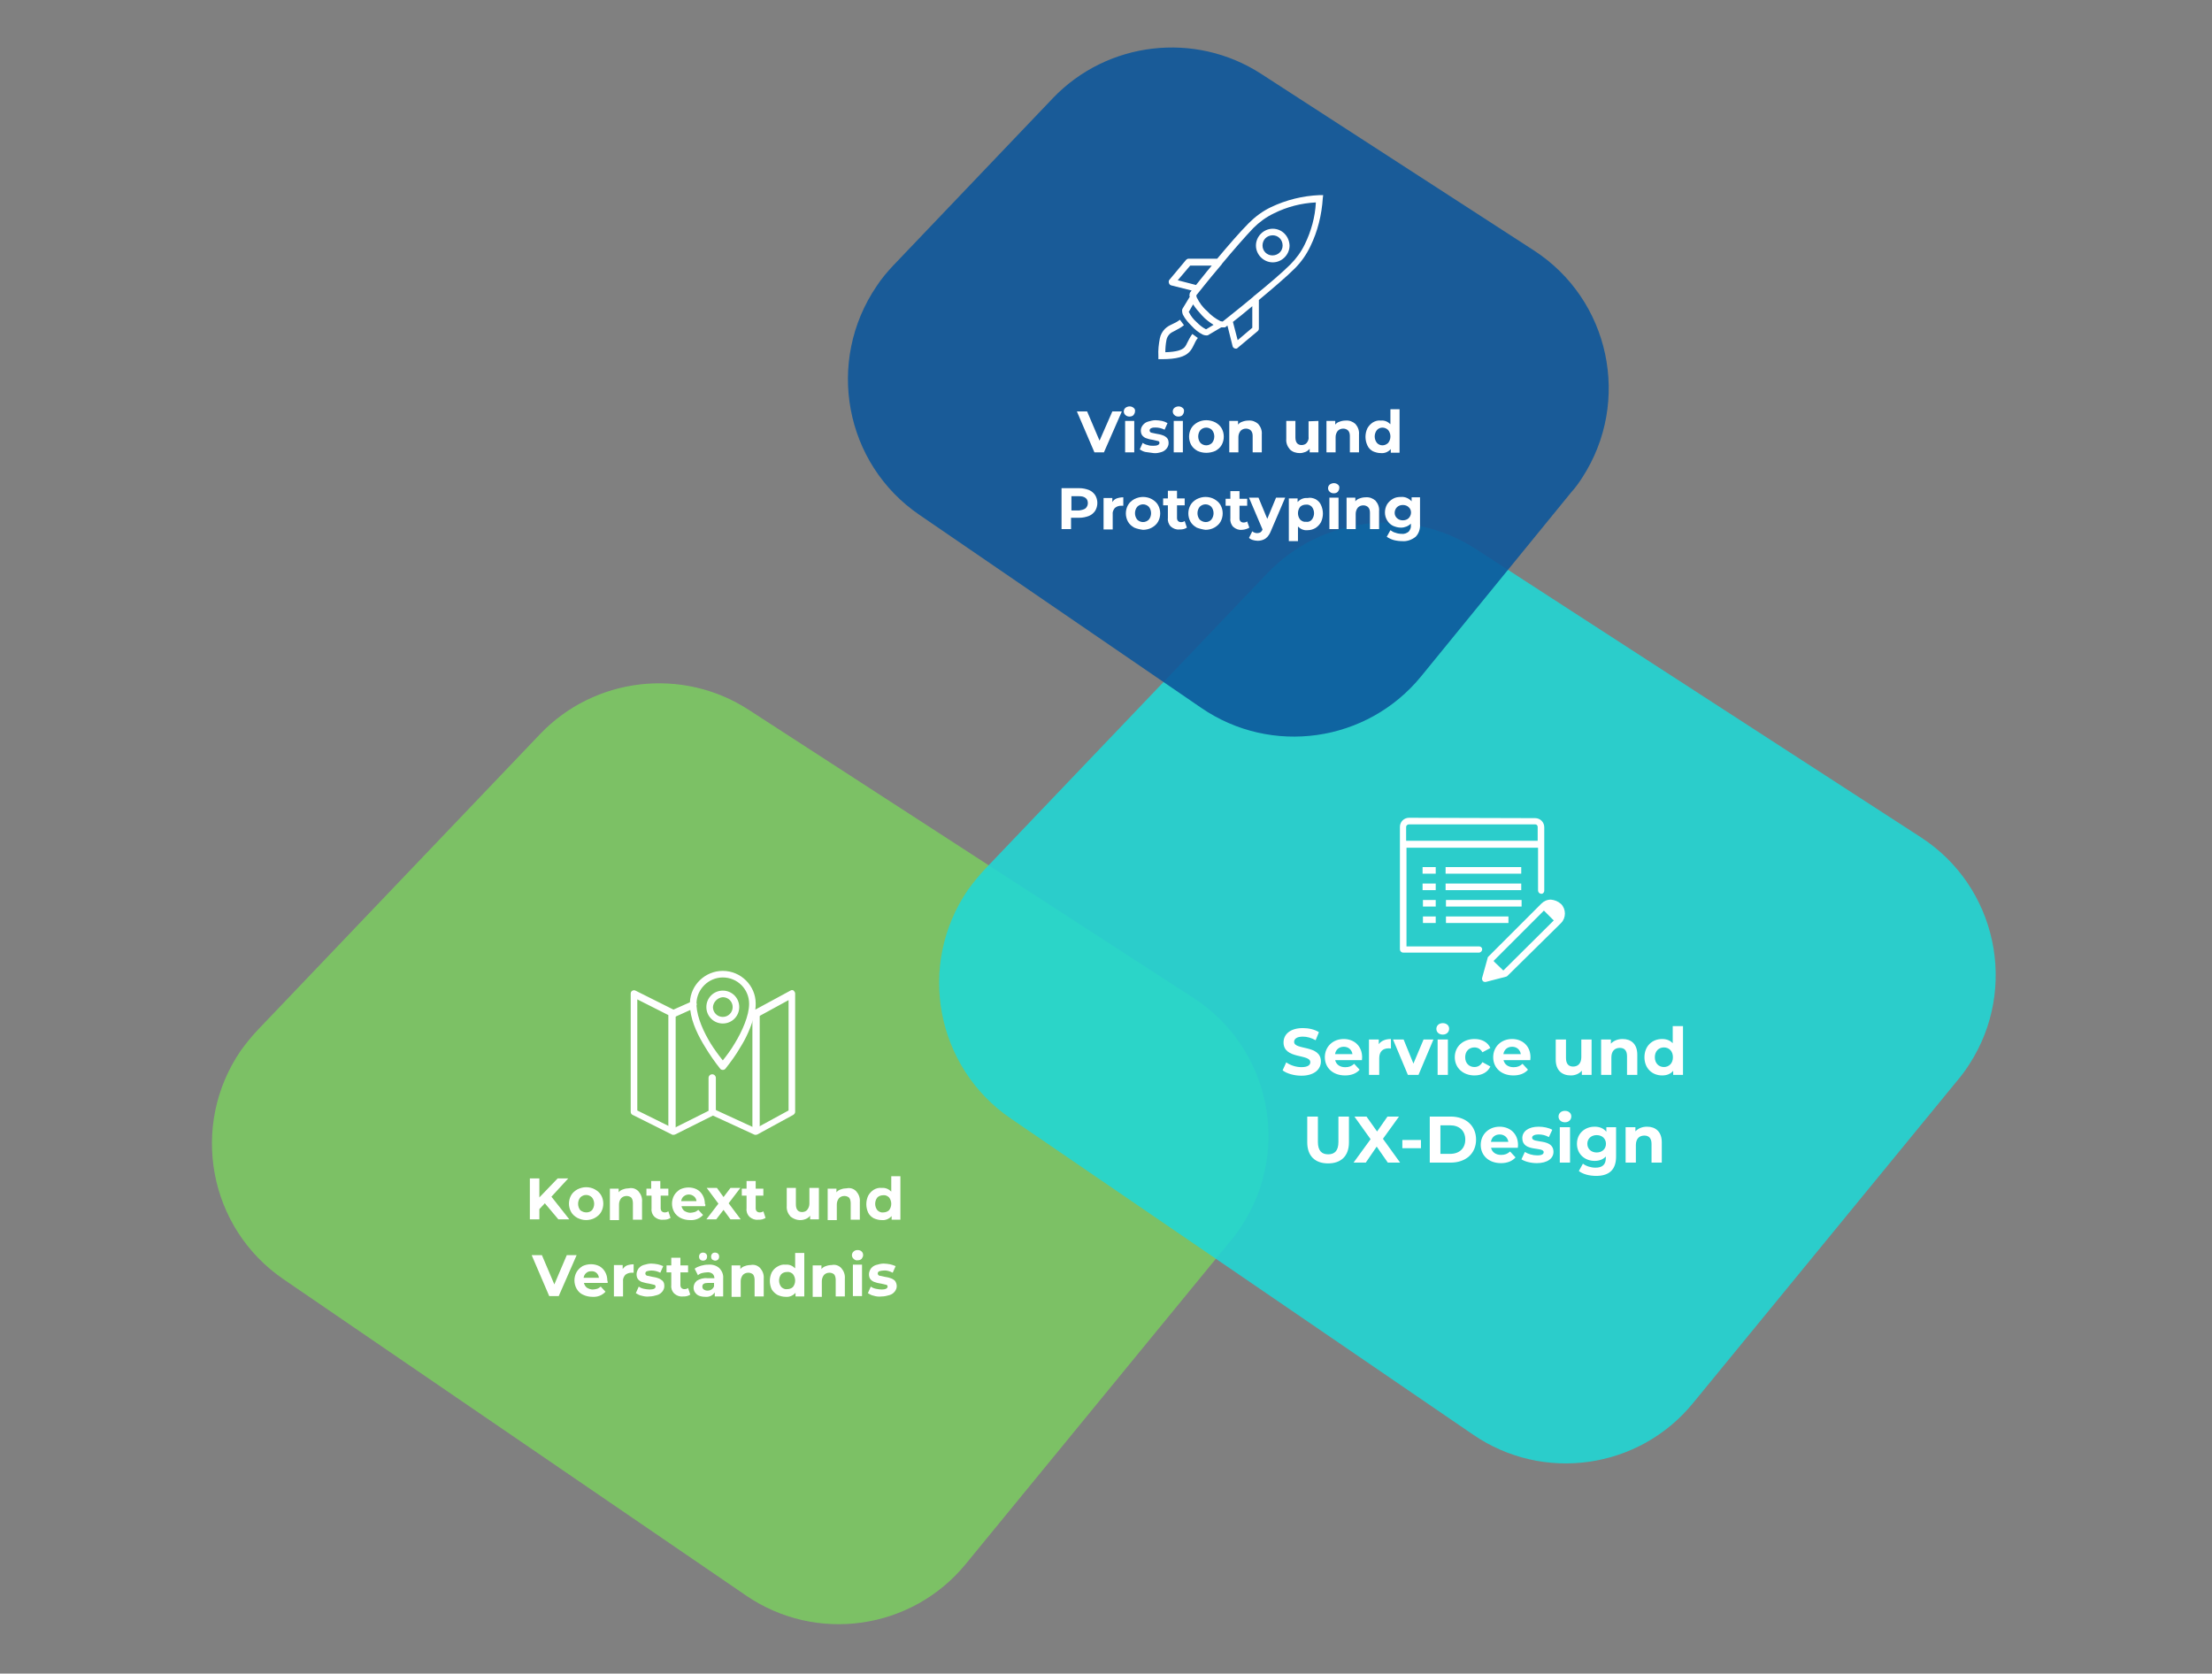 <?xml version="1.0" encoding="UTF-8"?>
<svg xmlns="http://www.w3.org/2000/svg" xmlns:xlink="http://www.w3.org/1999/xlink" width="908px" height="687px" viewBox="0 0 908 687" version="1.1">
  <rect x="0" y="0" width="908" height="687" fill="#808080" stroke="none"/>
  <title>U_Start_Content_Expertise_Header_inPfad_2023</title>
  <g id="U_Start_Content_Expertise_Header_inPfad_2023" stroke="none" stroke-width="1" fill="none" fill-rule="evenodd">
    <g id="Group-2" transform="translate(87, 19.5)">
      <g id="Path-3-Copy-2" transform="translate(0, 261)" fill="#7CCA62" opacity="0.88">
        <path d="M18.751,142.344 L134.701,20.844 C157.051,-2.556 193.051,-6.756 220.201,10.794 L402.901,129.144 C434.251,149.394 443.101,191.244 422.851,222.444 C421.501,224.544 420.001,226.644 418.351,228.594 L309.451,361.494 C287.251,388.644 247.951,394.194 219.151,374.394 L29.401,244.644 C-1.349,223.644 -9.299,181.644 11.851,150.744 C13.951,147.894 16.201,145.044 18.751,142.344 Z" id="Path"></path>
      </g>
      <g id="Kontext-und-Verständ" transform="translate(130.501, 463.344)" fill="#FFFFFF" fill-rule="nonzero">
        <g id="Group">
          <polygon id="Path" points="6.15 11.1 3.9 13.5 3.9 17.7 0 17.7 0 0.9 3.9 0.9 3.9 8.7 11.4 0.9 15.75 0.9 8.85 8.4 16.2 17.7 11.7 17.7"></polygon>
          <path d="M19.5,17.1 C18.45,16.5 17.55,15.75 16.95,14.7 C15.75,12.6 15.75,9.9 16.95,7.8 C17.55,6.75 18.45,6 19.5,5.4 C20.7,4.8 21.9,4.5 23.1,4.5 C24.3,4.5 25.65,4.8 26.7,5.4 C27.75,6 28.65,6.75 29.25,7.8 C30.45,9.9 30.45,12.6 29.25,14.7 C28.65,15.75 27.75,16.5 26.7,17.1 C25.65,17.7 24.3,18 23.1,18 C21.9,18 20.7,17.7 19.5,17.1 Z M25.5,13.95 C26.7,12.45 26.7,10.2 25.5,8.7 C24.15,7.35 22.05,7.35 20.7,8.7 C19.5,10.2 19.5,12.45 20.7,13.95 C22.2,15.15 24.3,15.15 25.5,13.95 Z" id="Shape"></path>
          <path d="M44.55,6.15 C45.6,7.35 46.2,8.85 46.05,10.5 L46.05,17.85 L42.3,17.85 L42.3,11.1 C42.3,10.35 42.15,9.45 41.7,8.85 C41.25,8.4 40.5,8.1 39.75,8.1 C38.85,8.1 38.1,8.4 37.5,9 C36.9,9.75 36.6,10.65 36.6,11.55 L36.6,18 L32.85,18 L32.85,5.1 L36.45,5.1 L36.45,6.6 C36.9,6 37.65,5.55 38.25,5.4 C39,5.1 39.9,4.95 40.65,4.95 C42.15,4.65 43.5,5.1 44.55,6.15 Z" id="Path"></path>
          <path d="M57.75,17.1 C57.3,17.4 56.85,17.55 56.4,17.7 C55.8,17.85 55.35,17.85 54.75,17.85 C53.4,18 52.2,17.55 51.15,16.65 C50.25,15.75 49.8,14.55 49.95,13.2 L49.95,7.95 L47.85,7.95 L47.85,5.1 L49.8,5.1 L49.8,1.95 L53.55,1.95 L53.55,5.1 L56.85,5.1 L56.85,7.95 L53.7,7.95 L53.7,13.2 C53.7,13.65 53.85,14.1 54.15,14.4 C54.45,14.7 54.9,14.85 55.35,14.85 C55.95,14.85 56.4,14.7 56.85,14.4 L57.75,17.1 Z" id="Path"></path>
          <path d="M72,12.3 L62.25,12.3 C62.4,13.05 62.85,13.8 63.45,14.25 C64.2,14.7 65.1,15 65.85,15 C66.45,15 67.05,14.85 67.65,14.7 C68.25,14.55 68.7,14.1 69.15,13.8 L71.1,15.9 C69.75,17.4 67.8,18.15 65.7,18 C64.35,18 63,17.7 61.8,17.1 C60.75,16.5 59.85,15.75 59.25,14.7 C58.65,13.65 58.35,12.45 58.35,11.25 C58.35,10.05 58.65,8.85 59.25,7.8 C59.85,6.75 60.75,6 61.65,5.4 C63.9,4.35 66.45,4.35 68.55,5.4 C69.6,6 70.35,6.75 70.95,7.8 C71.55,8.85 71.85,10.05 71.85,11.4 C72.15,11.4 72,11.7 72,12.3 Z M63.15,8.25 C62.55,8.7 62.25,9.45 62.1,10.2 L68.4,10.2 C68.25,8.55 66.75,7.5 65.25,7.5 C64.65,7.5 63.9,7.65 63.15,8.25 Z" id="Shape"></path>
          <polygon id="Path" points="82.35 17.7 79.5 13.8 76.5 17.7 72.45 17.7 77.4 11.25 72.6 4.8 76.8 4.8 79.5 8.55 82.35 4.8 86.4 4.8 81.6 11.1 86.55 17.7 82.35 17.7"></polygon>
          <path d="M96.75,17.1 C96.3,17.4 95.85,17.55 95.4,17.7 C94.8,17.85 94.35,17.85 93.75,17.85 C92.4,18 91.2,17.55 90.15,16.65 C89.25,15.75 88.8,14.55 88.95,13.2 L88.95,7.95 L87,7.95 L87,5.1 L88.95,5.1 L88.95,1.95 L92.7,1.95 L92.7,5.1 L95.85,5.1 L95.85,7.95 L92.7,7.95 L92.7,13.2 C92.7,13.65 92.85,14.1 93.15,14.4 C93.45,14.7 93.9,14.85 94.35,14.85 C94.95,14.85 95.4,14.7 95.85,14.4 L96.75,17.1 Z" id="Path"></path>
          <path d="M118.65,4.8 L118.65,17.7 L115.05,17.7 L115.05,16.2 C114.6,16.8 114,17.25 113.25,17.55 C111.15,18.45 108.75,18 106.95,16.5 C105.9,15.3 105.3,13.8 105.45,12.15 L105.45,4.8 L109.2,4.8 L109.2,11.55 C109.2,13.65 110.1,14.7 111.75,14.7 C112.5,14.7 113.4,14.4 113.85,13.8 C114.45,13.05 114.75,12.15 114.75,11.25 L114.75,4.8 L118.65,4.8 Z" id="Path"></path>
          <path d="M133.95,6.15 C135,7.35 135.6,8.85 135.45,10.5 L135.45,17.85 L131.7,17.85 L131.7,11.1 C131.7,10.35 131.55,9.45 131.1,8.85 C130.65,8.4 129.9,8.1 129.15,8.1 C128.25,8.1 127.5,8.4 126.9,9 C126.3,9.75 126,10.65 126,11.55 L126,18 L122.25,18 L122.25,5.1 L125.85,5.1 L125.85,6.6 C126.3,6 127.05,5.55 127.65,5.4 C128.4,5.1 129.3,4.95 130.05,4.95 C131.55,4.65 132.9,5.1 133.95,6.15 Z" id="Path"></path>
          <path d="M152.1,0 L152.1,17.85 L148.5,17.85 L148.5,16.35 C147.45,17.55 145.95,18.15 144.45,18 C143.25,18 142.2,17.7 141.15,17.25 C140.1,16.65 139.35,15.9 138.9,15 C137.85,12.75 137.85,10.2 138.9,7.95 C139.5,6.9 140.25,6.15 141.15,5.55 C142.2,4.95 143.25,4.65 144.45,4.8 C145.95,4.65 147.3,5.25 148.35,6.3 L148.35,0 L152.1,0 Z M147.45,13.95 C148.65,12.45 148.65,10.2 147.45,8.7 C146.85,8.1 145.95,7.65 145.05,7.8 C144.15,7.8 143.25,8.1 142.65,8.7 C141.45,10.2 141.45,12.45 142.65,13.95 C143.25,14.55 144.15,15 145.05,14.85 C145.95,14.85 146.85,14.55 147.45,13.95 L147.45,13.95 Z" id="Shape"></path>
        </g>
        <g id="Group" transform="translate(0.75, 30.3)">
          <polygon id="Path" points="18.45 2.1 11.1 18.9 7.2 18.9 0 2.1 4.2 2.1 9.3 14.1 14.4 2.1"></polygon>
          <path d="M31.2,13.5 L21.45,13.5 C21.6,14.25 22.05,15 22.65,15.45 C23.4,15.9 24.3,16.2 25.05,16.2 C25.65,16.2 26.25,16.05 26.85,15.9 C27.45,15.75 27.9,15.3 28.35,15 L30.3,17.1 C28.95,18.6 27,19.35 24.9,19.2 C23.55,19.2 22.2,18.9 21,18.3 C19.95,17.85 19.05,16.95 18.45,15.9 C17.85,14.85 17.55,13.65 17.55,12.45 C17.55,11.25 17.85,10.05 18.45,9 C19.05,7.95 19.95,7.2 20.85,6.6 C23.1,5.55 25.65,5.55 27.75,6.6 C28.8,7.2 29.55,7.95 30.15,9 C30.75,10.05 31.05,11.25 31.05,12.6 C31.2,12.6 31.2,12.9 31.2,13.5 Z M22.35,9.45 C21.75,9.9 21.45,10.65 21.3,11.4 L27.6,11.4 C27.45,9.75 26.1,8.55 24.45,8.7 C23.7,8.7 22.95,8.85 22.35,9.45 Z" id="Shape"></path>
          <path d="M39.15,6.3 C40.05,6 40.95,5.85 41.85,5.85 L41.85,9.3 L40.95,9.3 C40.05,9.3 39.15,9.6 38.4,10.2 C37.8,10.95 37.35,11.85 37.5,12.9 L37.5,19.05 L33.75,19.05 L33.75,6.15 L37.35,6.15 L37.35,7.8 C37.8,7.2 38.4,6.6 39.15,6.3 Z" id="Path"></path>
          <path d="M45.15,18.75 C44.25,18.6 43.5,18.15 42.75,17.7 L43.95,15 C44.55,15.45 45.3,15.75 46.05,15.9 C46.8,16.05 47.7,16.2 48.45,16.2 C50.1,16.2 50.85,15.75 50.85,15 C50.85,14.55 50.55,14.25 50.25,14.25 C49.65,14.1 48.9,13.95 48.3,13.8 C47.4,13.65 46.5,13.5 45.6,13.2 C44.85,13.05 44.25,12.6 43.8,12.15 C43.2,11.55 43.05,10.65 43.05,9.9 C43.05,9.15 43.35,8.4 43.8,7.65 C44.4,6.9 45,6.45 45.9,6.15 C46.95,5.85 48,5.55 49.05,5.55 C49.95,5.55 50.85,5.7 51.75,5.85 C52.5,6 53.25,6.3 54,6.6 L52.8,9.3 C51.6,8.7 50.4,8.4 49.05,8.4 C48.45,8.4 47.85,8.55 47.25,8.7 C46.95,8.85 46.65,9.15 46.65,9.6 C46.65,10.05 46.95,10.35 47.25,10.5 C47.85,10.65 48.6,10.8 49.35,10.95 C50.25,11.1 51.15,11.25 51.9,11.55 C52.5,11.7 53.1,12.15 53.7,12.6 C54.3,13.2 54.45,13.95 54.45,14.85 C54.45,15.6 54.15,16.35 53.7,16.95 C53.1,17.7 52.5,18.15 51.6,18.45 C50.55,18.75 49.5,19.05 48.3,19.05 C47.25,19.2 46.2,19.05 45.15,18.75 Z" id="Path"></path>
          <path d="M65.1,18.3 C64.65,18.6 64.2,18.75 63.75,18.9 C63.15,19.05 62.7,19.05 62.1,19.05 C60.75,19.2 59.55,18.75 58.5,17.85 C57.6,16.95 57.15,15.75 57.3,14.4 L57.3,9.15 L55.35,9.15 L55.35,6.3 L57.3,6.3 L57.3,3.15 L61.05,3.15 L61.05,6.3 L64.2,6.3 L64.2,9.15 L61.05,9.15 L61.05,14.4 C61.05,14.85 61.2,15.3 61.5,15.6 C61.8,15.9 62.25,16.05 62.7,16.05 C63.3,16.05 63.75,15.9 64.2,15.6 L65.1,18.3 Z" id="Path"></path>
          <path d="M76.95,7.35 C78.15,8.55 78.75,10.05 78.6,11.7 L78.6,19.05 L75.15,19.05 L75.15,17.4 C74.25,18.75 72.75,19.35 71.25,19.2 C70.35,19.2 69.45,19.05 68.7,18.75 C67.95,18.45 67.5,18 67.05,17.4 C66.6,16.8 66.45,16.05 66.45,15.45 C66.45,14.4 66.9,13.35 67.8,12.6 C69,11.85 70.5,11.4 72,11.55 L75,11.55 C75,10.8 74.7,10.2 74.25,9.75 C73.65,9.3 72.75,9 72,9.15 C71.25,9.15 70.65,9.3 69.9,9.45 C69.3,9.6 68.7,9.9 68.25,10.35 L66.9,7.65 C67.65,7.05 68.55,6.75 69.45,6.45 C70.5,6.15 71.4,6 72.45,6 C74.1,5.85 75.75,6.3 76.95,7.35 Z M69.15,3.9 C68.85,3.6 68.7,3.15 68.7,2.7 C68.7,2.25 68.85,1.8 69.15,1.5 C69.45,1.2 69.9,1.05 70.35,1.05 C71.25,1.05 72,1.65 72,2.55 C72,2.55 72,2.7 72,2.7 C72,3.15 71.85,3.6 71.55,3.9 C71.25,4.2 70.8,4.35 70.35,4.35 C69.9,4.35 69.45,4.2 69.15,3.9 L69.15,3.9 Z M73.8,16.2 C74.25,15.9 74.7,15.45 74.85,14.85 L74.85,13.5 L72.3,13.5 C70.8,13.5 70.05,13.95 70.05,15 C70.05,15.45 70.2,15.9 70.65,16.2 C71.1,16.5 71.55,16.65 72.15,16.65 C72.75,16.65 73.35,16.5 73.8,16.2 L73.8,16.2 Z M74.1,3.9 C73.8,3.6 73.65,3.15 73.65,2.7 C73.65,1.8 74.25,1.05 75.15,1.05 C75.15,1.05 75.3,1.05 75.3,1.05 C75.75,1.05 76.2,1.2 76.5,1.5 C76.8,1.8 76.95,2.25 76.95,2.7 C76.95,3.15 76.8,3.6 76.5,3.9 C76.2,4.2 75.75,4.35 75.3,4.35 C74.85,4.35 74.4,4.05 74.1,3.9 L74.1,3.9 Z" id="Shape"></path>
          <path d="M93.75,7.35 C94.8,8.55 95.4,10.05 95.25,11.7 L95.25,19.05 L91.5,19.05 L91.5,12.3 C91.5,11.55 91.35,10.65 90.9,10.05 C90.45,9.6 89.7,9.3 88.95,9.3 C88.05,9.3 87.3,9.6 86.7,10.2 C86.1,10.95 85.8,11.85 85.8,12.75 L85.8,19.2 L82.05,19.2 L82.05,6.3 L85.65,6.3 L85.65,7.8 C86.1,7.2 86.85,6.75 87.45,6.6 C88.2,6.3 89.1,6.15 89.85,6.15 C91.35,5.85 92.7,6.3 93.75,7.35 Z" id="Path"></path>
          <path d="M111.9,1.2 L111.9,19.05 L108.3,19.05 L108.3,17.55 C107.25,18.75 105.75,19.35 104.25,19.2 C103.05,19.2 102,18.9 100.95,18.45 C99.9,17.85 99.15,17.1 98.55,16.2 C97.5,13.95 97.5,11.4 98.55,9.15 C99.15,8.1 99.9,7.35 100.95,6.75 C102,6.15 103.05,5.85 104.25,6 C105.75,5.85 107.1,6.45 108.15,7.5 L108.15,1.2 L111.9,1.2 Z M107.25,15.15 C108.45,13.65 108.45,11.4 107.25,9.9 C106.65,9.3 105.75,8.85 104.85,9 C103.95,9 103.05,9.3 102.45,9.9 C101.25,11.4 101.25,13.65 102.45,15.15 C103.05,15.75 103.95,16.2 104.85,16.05 C105.75,16.05 106.65,15.75 107.25,15.15 Z" id="Shape"></path>
          <path d="M127.05,7.35 C128.1,8.55 128.7,10.05 128.55,11.7 L128.55,19.05 L124.8,19.05 L124.8,12.3 C124.8,11.55 124.65,10.65 124.2,10.05 C123.75,9.6 123,9.3 122.25,9.3 C121.35,9.3 120.6,9.6 120,10.2 C119.4,10.95 119.1,11.85 119.1,12.75 L119.1,19.2 L115.35,19.2 L115.35,6.3 L118.95,6.3 L118.95,7.8 C119.4,7.2 120.15,6.75 120.75,6.6 C121.5,6.3 122.4,6.15 123.15,6.15 C124.65,5.85 126,6.3 127.05,7.35 Z" id="Path"></path>
          <path d="M132.15,3.6 C131.25,2.85 131.25,1.5 132,0.75 C132,0.75 132.15,0.6 132.15,0.6 C132.6,0.15 133.2,0 133.8,0 C134.4,0 135,0.15 135.45,0.6 C135.9,1.05 136.05,1.5 136.05,2.1 C136.05,2.7 135.75,3.15 135.45,3.6 C135,4.05 134.4,4.2 133.8,4.2 C133.2,4.35 132.6,4.05 132.15,3.6 Z M131.85,6 L135.6,6 L135.6,18.9 L131.85,18.9 L131.85,6 Z" id="Shape"></path>
          <path d="M140.4,18.75 C139.5,18.6 138.75,18.15 138,17.7 L139.2,15 C139.8,15.45 140.55,15.75 141.3,15.9 C142.05,16.05 142.95,16.2 143.7,16.2 C145.2,16.2 146.1,15.75 146.1,15 C146.1,14.55 145.8,14.25 145.5,14.25 C144.9,14.1 144.15,13.95 143.55,13.8 C142.65,13.65 141.75,13.5 141,13.2 C140.25,13.05 139.65,12.6 139.2,12.15 C138.6,11.55 138.45,10.65 138.45,9.9 C138.45,9.15 138.75,8.4 139.2,7.65 C139.8,6.9 140.4,6.45 141.3,6.15 C142.35,5.85 143.4,5.55 144.45,5.55 C145.35,5.55 146.25,5.7 147.15,5.85 C147.9,6 148.65,6.3 149.4,6.6 L148.2,9.3 C147,8.7 145.8,8.25 144.45,8.4 C143.85,8.4 143.25,8.55 142.65,8.7 C142.35,8.85 142.05,9.15 142.05,9.6 C142.05,10.05 142.35,10.35 142.65,10.5 C143.25,10.65 144,10.8 144.75,10.95 C145.65,11.1 146.55,11.25 147.3,11.55 C147.9,11.7 148.65,12.15 149.1,12.6 C149.55,13.2 149.85,13.95 149.85,14.85 C149.85,15.6 149.55,16.35 149.1,16.95 C148.5,17.7 147.9,18.15 147,18.45 C145.95,18.75 144.9,19.05 143.7,19.05 C142.5,19.2 141.3,19.05 140.4,18.75 Z" id="Path"></path>
        </g>
      </g>
      <g id="Group" transform="translate(171.901, 379.044)">
        <path d="M37.8,0 C30.6,0 24.6,5.7 24.3,12.9 L17.55,15.9 L1.95,8.1 C1.65,7.95 1.5,7.95 1.2,7.95 C0.45,8.1 0,8.55 0,9.3 L0,57.9 C0,58.35 0.3,58.95 0.75,59.1 L16.95,67.2 C17.25,67.35 17.7,67.35 18.15,67.2 L33.75,59.4 L50.7,67.2 C51,67.35 51.45,67.35 51.9,67.2 L66.75,59.1 C67.2,58.8 67.5,58.35 67.5,57.9 L67.5,9.3 C67.5,8.85 67.2,8.4 66.9,8.1 C66.45,7.8 66,7.8 65.55,8.1 L51.15,15.9 C51.3,15 51.3,14.1 51.3,13.35 C51.3,6.15 45.3,0 37.8,0 C37.8,0 37.8,0 37.8,0 Z M37.8,2.7 C43.8,2.7 48.6,7.5 48.6,13.5 C48.6,13.5 48.6,13.5 48.6,13.5 C48.6,18.45 45.75,24.75 42.75,29.7 C41.25,32.25 39.6,34.5 37.8,36.75 C36,34.5 34.35,32.25 32.85,29.85 C30,25.2 27.3,19.35 27,14.25 C27.15,13.95 27.15,13.5 27,13.2 C27.15,7.5 31.95,2.7 37.8,2.7 Z M37.8,8.1 C34.05,8.1 31.05,11.1 31.05,14.85 C31.05,18.6 34.05,21.6 37.8,21.6 C41.55,21.6 44.55,18.6 44.55,14.85 C44.55,11.1 41.55,8.1 37.8,8.1 Z M37.8,10.8 C40.05,10.8 41.85,12.6 41.85,14.85 C41.85,17.1 40.05,18.9 37.8,18.9 C35.55,18.9 33.75,17.1 33.75,14.85 C33.9,12.75 35.7,10.95 37.8,10.8 L37.8,10.8 Z M2.7,11.7 L16.95,18.9 C17.25,19.05 17.7,19.05 18.15,18.9 L24.45,16.05 C25.05,21.45 27.9,27 30.6,31.35 C32.4,34.35 34.5,37.35 36.75,40.2 C37.05,40.5 37.35,40.65 37.8,40.65 C38.25,40.65 38.55,40.5 38.85,40.2 C41.1,37.35 43.2,34.5 45,31.35 C47.4,27.6 49.2,23.4 50.55,19.05 L51.15,19.2 C51.45,19.2 51.75,19.2 51.9,19.05 L64.8,12 L64.8,57.3 L51.3,64.65 L34.35,56.85 C34.05,56.7 33.6,56.7 33.15,56.85 L17.55,64.65 L2.7,57.3 L2.7,11.7 Z" id="Shape" fill="#FFFFFF" fill-rule="nonzero"></path>
        <line x1="16.95" y1="64.95" x2="16.95" y2="18.45" id="Path-4" stroke="#FFFFFF" stroke-width="3" stroke-linecap="round" stroke-linejoin="round"></line>
        <line x1="51.45" y1="64.95" x2="51.45" y2="18.45" id="Path-4-Copy" stroke="#FFFFFF" stroke-width="3" stroke-linecap="round" stroke-linejoin="round"></line>
        <line x1="33.45" y1="57.45" x2="33.45" y2="43.95" id="Path-4-Copy-2" stroke="#FFFFFF" stroke-width="3" stroke-linecap="round" stroke-linejoin="round"></line>
      </g>
      <g id="Group-11" transform="translate(298.5, 195)">
        <g id="Path-3-Copy" fill="#20D7D5" opacity="0.88">
          <path d="M18.751,142.344 L134.701,20.844 C157.051,-2.556 193.051,-6.756 220.201,10.794 L402.901,129.144 C434.251,149.394 443.101,191.244 422.851,222.444 C421.501,224.544 420.001,226.644 418.351,228.594 L309.451,361.494 C287.251,388.644 247.951,394.194 219.151,374.394 L29.401,244.644 C-1.349,223.644 -9.299,181.644 11.851,150.744 C13.951,147.894 16.201,145.044 18.751,142.344 Z" id="Path"></path>
        </g>
        <g id="Group-10-2" transform="translate(189.151, 121.194)" fill="#FFFFFF" fill-rule="nonzero">
          <g id="icons8-edit-property-50">
            <path d="M3.75,0 C1.65,0 0,1.65 0,3.75 L0,54 C0,54.75 0.6,55.35 1.35,55.35 L32.4,55.35 C33.15,55.35 33.75,54.75 33.75,54 C33.75,53.7 33.75,53.55 33.6,53.4 C33.3,52.95 32.85,52.8 32.4,52.8 L2.7,52.8 L2.7,12.3 L56.7,12.3 L56.7,29.85 C56.7,30.6 57.3,31.2 58.05,31.2 C58.35,31.2 58.5,31.2 58.65,31.05 C59.1,30.75 59.25,30.3 59.25,29.85 L59.25,10.95 C59.25,10.8 59.25,10.8 59.25,10.65 L59.25,3.9 C59.25,1.8 57.6,0.15 55.5,0.15 L3.75,0 Z M3.75,2.7 L55.5,2.7 C56.1,2.7 56.55,3.15 56.55,3.75 C56.55,3.75 56.55,3.75 56.55,3.75 L56.55,9.45 L2.55,9.45 L2.55,3.75 C2.55,3.15 3.15,2.7 3.75,2.7 C3.75,2.7 3.75,2.7 3.75,2.7 Z M9.3,20.25 L9.3,22.95 L14.7,22.95 L14.7,20.25 L9.3,20.25 Z M18.75,20.25 L18.75,22.95 L49.8,22.95 L49.8,20.25 L18.75,20.25 Z M9.3,27 L9.3,29.7 L14.7,29.7 L14.7,27 L9.3,27 Z M18.75,27 L18.75,29.7 L49.8,29.7 L49.8,27 L18.75,27 Z M61.95,33.6 C60.45,33.6 59.1,34.2 58.05,35.25 L57.15,36.15 L57.15,36.15 L36.3,57 C36.15,57.15 36,57.3 36,57.6 L33.75,65.7 C33.6,66.15 33.75,66.6 34.05,67.05 C34.35,67.35 34.95,67.5 35.4,67.35 L43.5,65.25 C43.65,65.25 43.95,65.1 44.1,64.95 L65.55,43.8 C65.7,43.65 65.85,43.5 66,43.35 L66,43.35 L66.15,43.2 C68.25,41.1 68.25,37.5 66.15,35.4 C64.8,34.2 63.45,33.75 61.95,33.6 L61.95,33.6 Z M9.45,33.75 L9.45,36.45 L14.7,36.45 L14.7,33.75 L9.45,33.75 Z M18.9,33.75 L18.9,36.45 L49.95,36.45 L49.95,33.75 L18.9,33.75 Z M59.1,38.1 L63.15,42.15 L42.45,62.7 L38.55,58.95 L38.55,58.65 L59.1,38.1 Z M9.45,40.5 L9.45,43.2 L14.7,43.2 L14.7,40.5 L9.45,40.5 Z M18.9,40.5 L18.9,43.2 L44.55,43.2 L44.55,40.5 L18.9,40.5 Z" id="Shape-2"></path>
          </g>
        </g>
      </g>
      <g id="Path-3" transform="translate(261.066, 0)" fill="#0B569B" opacity="0.88">
        <path d="M18.685,89.394 L84.085,20.844 C106.435,-2.556 142.435,-6.756 169.585,10.794 L281.485,83.244 C312.835,103.494 321.685,145.344 301.435,176.544 C300.085,178.644 298.585,180.744 296.935,182.544 L235.285,258.144 C213.085,285.294 173.785,290.844 144.985,271.044 L29.335,191.844 C-1.415,170.844 -9.215,128.844 11.785,97.944 C13.735,94.944 16.135,92.094 18.685,89.394 L18.685,89.394 Z" id="Path"></path>
      </g>
      <g id="Vision-und-Prototypi" transform="translate(348.751, 147.332)" fill="#FFFFFF" fill-rule="nonzero">
        <g id="Group" transform="translate(6.3, 0)">
          <polygon id="Path" points="18.45 2.062 11.1 18.863 7.2 18.863 0 2.062 4.2 2.062 9.3 14.062 14.55 2.062"></polygon>
          <path d="M19.95,3.562 C19.05,2.812 19.05,1.462 19.8,0.713 C19.8,0.713 19.8,0.713 19.95,0.562 C21,-0.188 22.35,-0.188 23.25,0.562 C23.7,0.863 24,1.462 23.85,2.062 C23.85,2.663 23.55,3.112 23.25,3.562 C22.8,4.013 22.2,4.162 21.6,4.162 C21,4.162 20.4,4.013 19.95,3.562 Z M19.8,5.963 L23.55,5.963 L23.55,18.863 L19.8,18.863 L19.8,5.963 Z" id="Shape"></path>
          <path d="M28.2,18.712 C27.3,18.562 26.55,18.113 25.8,17.663 L27,14.963 C27.6,15.412 28.35,15.713 29.1,15.863 C29.85,16.163 30.75,16.163 31.5,16.163 C33,16.163 33.9,15.713 33.9,14.963 C33.9,14.512 33.6,14.213 33.3,14.213 C32.7,14.062 31.95,13.912 31.35,13.762 C30.45,13.613 29.55,13.463 28.8,13.162 C28.05,13.012 27.45,12.562 27,12.113 C26.4,11.512 26.25,10.613 26.25,9.863 C26.25,9.113 26.55,8.363 27,7.763 C27.6,7.013 28.2,6.562 29.1,6.263 C30.15,5.963 31.2,5.662 32.25,5.662 C33.15,5.662 34.05,5.812 34.95,5.963 C35.7,6.112 36.45,6.412 37.2,6.862 L36,9.562 C34.8,8.963 33.6,8.662 32.25,8.662 C31.65,8.662 31.05,8.662 30.45,8.963 C30.15,9.113 29.85,9.412 29.85,9.863 C29.85,10.312 30.15,10.613 30.45,10.762 C31.05,10.912 31.8,11.062 32.55,11.213 C33.45,11.363 34.35,11.512 35.1,11.812 C35.7,11.963 36.45,12.412 36.9,12.863 C37.5,13.463 37.65,14.213 37.65,15.113 C37.65,15.863 37.35,16.613 36.9,17.212 C36.3,17.962 35.7,18.413 34.8,18.712 C33.75,19.012 32.7,19.312 31.5,19.163 C30.3,19.012 29.25,18.863 28.2,18.712 Z" id="Path"></path>
          <path d="M40.05,3.562 C39.15,2.812 39.15,1.462 39.9,0.713 C39.9,0.713 39.9,0.713 40.05,0.562 C41.1,-0.188 42.45,-0.188 43.35,0.562 C43.8,0.863 44.1,1.462 43.95,2.062 C43.95,2.663 43.65,3.112 43.35,3.562 C42.9,4.013 42.3,4.162 41.7,4.162 C41.1,4.162 40.5,4.013 40.05,3.562 Z M39.75,5.963 L43.5,5.963 L43.5,18.863 L39.75,18.863 L39.75,5.963 Z" id="Shape"></path>
          <path d="M49.5,18.262 C48.45,17.663 47.55,16.913 46.95,15.863 C45.75,13.762 45.75,11.062 46.95,8.963 C47.55,7.912 48.45,7.162 49.5,6.562 C51.75,5.362 54.45,5.362 56.85,6.562 C57.9,7.162 58.8,7.912 59.4,8.963 C60.6,11.062 60.6,13.762 59.4,15.863 C58.8,16.913 57.9,17.663 56.85,18.262 C54.45,19.312 51.75,19.312 49.5,18.262 Z M55.5,14.963 C56.7,13.463 56.7,11.213 55.5,9.713 C54.15,8.363 52.05,8.363 50.7,9.713 C49.5,11.213 49.5,13.463 50.7,14.963 C52.05,16.312 54.15,16.312 55.5,14.963 Z" id="Shape"></path>
          <path d="M74.4,7.162 C75.45,8.363 76.05,9.863 75.9,11.512 L75.9,18.863 L72.15,18.863 L72.15,12.113 C72.15,11.363 72,10.463 71.4,9.863 C70.95,9.412 70.2,9.113 69.45,9.113 C68.55,9.113 67.8,9.412 67.2,10.012 C66.6,10.762 66.3,11.662 66.3,12.562 L66.3,18.863 L62.55,18.863 L62.55,5.963 L66.15,5.963 L66.15,7.463 C66.6,6.862 67.35,6.412 67.95,6.263 C68.7,5.963 69.6,5.812 70.35,5.812 C72,5.662 73.35,6.263 74.4,7.162 Z" id="Path"></path>
          <path d="M99.15,5.963 L99.15,18.863 L95.55,18.863 L95.55,17.363 C95.1,17.962 94.5,18.413 93.75,18.712 C93,19.012 92.25,19.163 91.5,19.163 C90,19.163 88.5,18.712 87.45,17.663 C86.4,16.462 85.8,14.963 85.95,13.312 L85.95,5.963 L89.7,5.963 L89.7,12.713 C89.7,14.812 90.6,15.863 92.25,15.863 C93,15.863 93.9,15.562 94.35,14.963 C94.95,14.213 95.25,13.312 95.1,12.412 L95.1,6.112 L99.15,5.963 Z" id="Path"></path>
          <path d="M114.3,7.162 C115.35,8.363 115.95,9.863 115.8,11.512 L115.8,18.863 L112.05,18.863 L112.05,12.113 C112.05,11.363 111.9,10.463 111.3,9.863 C110.85,9.412 110.1,9.113 109.35,9.113 C108.45,9.113 107.7,9.412 107.1,10.012 C106.5,10.762 106.2,11.662 106.2,12.562 L106.2,18.863 L102.45,18.863 L102.45,5.963 L106.05,5.963 L106.05,7.463 C106.5,6.862 107.25,6.412 107.85,6.263 C108.6,5.963 109.5,5.812 110.25,5.812 C111.9,5.662 113.25,6.263 114.3,7.162 Z" id="Path"></path>
          <path d="M132.45,1.163 L132.45,19.012 L128.85,19.012 L128.85,17.512 C127.8,18.712 126.3,19.312 124.8,19.163 C123.6,19.163 122.55,18.863 121.5,18.413 C120.45,17.812 119.7,17.062 119.25,16.012 C118.2,13.762 118.2,11.213 119.25,8.963 C119.85,7.912 120.6,7.162 121.5,6.562 C122.55,5.963 123.6,5.662 124.8,5.812 C126.3,5.662 127.65,6.263 128.7,7.312 L128.7,1.163 L132.45,1.163 L132.45,1.163 Z M127.8,14.963 C129,13.463 129,11.213 127.8,9.713 C126.45,8.363 124.35,8.363 123.15,9.713 C121.95,11.213 121.95,13.463 123.15,14.963 C124.35,16.312 126.45,16.312 127.8,14.963 Z" id="Shape"></path>
        </g>
        <g id="Group" transform="translate(0, 31.5)">
          <path d="M11.25,2.812 C12.3,3.263 13.2,4.013 13.8,4.912 C15,6.862 15,9.412 13.8,11.363 C13.2,12.262 12.3,13.012 11.25,13.463 C10.05,13.912 8.7,14.213 7.35,14.213 L3.9,14.213 L3.9,18.863 L0,18.863 L0,2.062 L7.35,2.062 C8.7,2.062 10.05,2.362 11.25,2.812 Z M9.9,10.312 C10.5,9.713 10.8,8.963 10.8,8.213 C10.8,7.312 10.5,6.562 9.9,6.112 C9.15,5.513 8.25,5.362 7.2,5.362 L4.05,5.362 L4.05,11.213 L7.2,11.213 C8.1,11.062 9.15,10.912 9.9,10.312 Z" id="Shape"></path>
          <path d="M22.65,6.263 C23.55,5.963 24.45,5.812 25.35,5.812 L25.35,9.262 L24.45,9.262 C23.55,9.262 22.65,9.562 21.9,10.162 C21.3,10.912 20.85,11.812 21,12.863 L21,19.012 L17.25,19.012 L17.25,6.112 L20.85,6.112 L20.85,7.763 C21.3,7.013 21.9,6.562 22.65,6.263 Z" id="Path"></path>
          <path d="M29.85,18.262 C28.8,17.663 27.9,16.913 27.3,15.863 C26.1,13.762 26.1,11.062 27.3,8.963 C27.9,7.912 28.8,7.162 29.85,6.562 C31.05,5.963 32.25,5.662 33.45,5.662 C34.65,5.662 36,5.963 37.05,6.562 C38.1,7.162 39,7.912 39.6,8.963 C40.8,11.062 40.8,13.762 39.6,15.863 C39,16.913 38.1,17.663 37.05,18.262 C36,18.863 34.65,19.163 33.45,19.163 C32.25,19.012 30.9,18.712 29.85,18.262 Z M35.85,14.963 C37.05,13.463 37.05,11.213 35.85,9.713 C34.5,8.363 32.4,8.363 31.05,9.713 C29.85,11.213 29.85,13.463 31.05,14.963 C32.4,16.312 34.5,16.312 35.85,14.963 Z" id="Shape"></path>
          <path d="M51.45,18.262 C51,18.562 50.55,18.712 50.1,18.863 C49.5,19.012 49.05,19.012 48.45,19.012 C47.1,19.163 45.9,18.712 44.85,17.812 C43.95,16.913 43.5,15.562 43.65,14.363 L43.65,9.113 L41.7,9.113 L41.7,6.263 L43.65,6.263 L43.65,3.112 L47.4,3.112 L47.4,6.263 L50.55,6.263 L50.55,9.113 L47.4,9.113 L47.4,14.363 C47.4,14.812 47.55,15.262 47.85,15.562 C48.15,15.863 48.6,16.012 49.05,16.012 C49.65,16.012 50.1,15.863 50.55,15.562 L51.45,18.262 Z" id="Path"></path>
          <path d="M55.5,18.262 C54.45,17.663 53.55,16.913 52.95,15.863 C51.75,13.762 51.75,11.062 52.95,8.963 C53.55,7.912 54.45,7.162 55.5,6.562 C56.7,5.963 57.9,5.662 59.1,5.662 C60.3,5.662 61.65,5.963 62.7,6.562 C63.75,7.162 64.65,7.912 65.25,8.963 C66.45,11.062 66.45,13.762 65.25,15.863 C64.65,16.913 63.75,17.663 62.7,18.262 C61.65,18.863 60.3,19.163 59.1,19.163 C57.9,19.012 56.7,18.712 55.5,18.262 Z M61.5,14.963 C62.7,13.463 62.7,11.213 61.5,9.713 C60.15,8.363 58.05,8.363 56.7,9.713 C55.5,11.213 55.5,13.463 56.7,14.963 C58.2,16.312 60.3,16.312 61.5,14.963 Z" id="Shape"></path>
          <path d="M77.1,18.262 C76.65,18.562 76.2,18.712 75.75,18.863 C75.15,19.012 74.7,19.163 74.1,19.163 C72.75,19.312 71.55,18.863 70.5,17.962 C69.6,17.062 69.15,15.713 69.3,14.512 L69.3,9.262 L67.35,9.262 L67.35,6.412 L69.3,6.412 L69.3,3.263 L73.05,3.263 L73.05,6.412 L76.2,6.412 L76.2,9.262 L73.05,9.262 L73.05,14.512 C73.05,14.963 73.2,15.412 73.5,15.713 C73.8,16.012 74.25,16.163 74.7,16.163 C75.3,16.163 75.75,16.012 76.2,15.713 L77.1,18.262 Z" id="Path"></path>
          <path d="M91.8,5.963 L85.95,19.613 C85.5,20.812 84.75,22.012 83.7,22.762 C82.8,23.363 81.6,23.663 80.55,23.663 C79.8,23.663 79.2,23.512 78.6,23.363 C78,23.212 77.4,22.913 76.95,22.462 L78.3,19.762 C78.6,20.062 78.9,20.212 79.35,20.363 C79.65,20.512 80.1,20.512 80.4,20.512 C80.85,20.512 81.3,20.363 81.6,20.212 C82.05,19.913 82.35,19.462 82.5,19.012 L82.5,19.012 L76.95,5.963 L80.85,5.963 L84.45,14.662 L88.05,5.963 L91.8,5.963 Z" id="Path"></path>
          <path d="M104.25,6.562 C105.3,7.162 106.05,7.912 106.5,8.963 C107.55,11.213 107.55,13.762 106.5,16.012 C105.9,17.062 105.15,17.812 104.25,18.413 C103.2,19.012 102.15,19.312 100.95,19.312 C99.45,19.462 98.1,18.863 97.05,17.812 L97.05,23.812 L93.3,23.812 L93.3,6.263 L96.9,6.263 L96.9,7.763 C97.95,6.562 99.45,5.963 100.95,6.112 C102.15,5.812 103.2,6.112 104.25,6.562 Z M102.75,14.963 C103.95,13.463 103.95,11.213 102.75,9.713 C102.15,9.113 101.25,8.662 100.35,8.812 C99.45,8.812 98.55,9.113 97.95,9.713 C96.75,11.213 96.75,13.463 97.95,14.963 C98.55,15.562 99.45,16.012 100.35,15.863 C101.25,16.012 102.15,15.713 102.75,14.963 L102.75,14.963 Z" id="Shape"></path>
          <path d="M110.1,3.562 C109.2,2.812 109.2,1.462 109.95,0.713 C109.95,0.713 109.95,0.713 110.1,0.562 C111.15,-0.188 112.5,-0.188 113.4,0.562 C113.85,0.863 114.15,1.462 114,2.062 C114,2.663 113.7,3.112 113.4,3.562 C112.95,4.013 112.35,4.162 111.75,4.162 C111.15,4.162 110.55,4.013 110.1,3.562 Z M109.95,5.963 L113.7,5.963 L113.7,18.863 L109.95,18.863 L109.95,5.963 Z" id="Shape"></path>
          <path d="M128.85,7.162 C129.9,8.363 130.5,9.863 130.35,11.512 L130.35,18.863 L126.6,18.863 L126.6,12.113 C126.6,11.363 126.45,10.463 125.85,9.863 C125.4,9.412 124.65,9.113 123.9,9.113 C123,9.113 122.25,9.412 121.65,10.012 C121.05,10.762 120.75,11.662 120.75,12.562 L120.75,18.863 L117,18.863 L117,5.963 L120.6,5.963 L120.6,7.463 C121.05,6.862 121.8,6.412 122.4,6.263 C123.15,5.963 124.05,5.812 124.8,5.812 C126.45,5.662 127.8,6.263 128.85,7.162 Z" id="Path"></path>
          <path d="M147.15,5.963 L147.15,16.762 C147.3,18.712 146.7,20.663 145.35,22.012 C143.85,23.212 141.9,23.962 139.95,23.812 C138.75,23.812 137.55,23.663 136.35,23.363 C135.3,23.062 134.4,22.613 133.5,22.012 L135,19.312 C135.6,19.762 136.35,20.212 137.1,20.363 C137.85,20.663 138.75,20.812 139.65,20.812 C140.7,20.962 141.75,20.512 142.5,19.913 C143.1,19.163 143.55,18.262 143.4,17.212 L143.4,16.613 C142.35,17.663 140.85,18.262 139.35,18.262 C138.15,18.262 137.1,17.962 136.05,17.512 C135.15,17.062 134.25,16.312 133.65,15.262 C132.45,13.312 132.45,10.762 133.65,8.662 C134.25,7.763 135,7.013 136.05,6.412 C137.1,5.812 138.15,5.662 139.35,5.662 C141,5.513 142.65,6.263 143.7,7.463 L143.7,5.812 L147.15,5.812 L147.15,5.963 Z M142.5,14.363 C143.7,13.162 143.85,11.062 142.5,9.863 C142.5,9.863 142.5,9.863 142.5,9.863 C141.9,9.262 141,8.963 140.1,8.963 C139.2,8.963 138.3,9.262 137.7,9.863 C136.5,11.062 136.35,13.162 137.7,14.363 C137.7,14.363 137.7,14.363 137.7,14.363 C138.3,14.963 139.2,15.262 140.1,15.262 C141,15.262 141.9,14.963 142.5,14.363 Z" id="Shape"></path>
        </g>
      </g>
      <g id="icons8-rocket-50" transform="translate(388.462, 60.594)" fill="#FFFFFF" fill-rule="nonzero">
        <path d="M67.689,0 L66.189,0 C59.289,0.3 52.539,1.95 46.239,4.95 C42.789,6.6 39.789,8.85 37.089,11.55 C33.639,15 28.689,20.7 24.189,26.1 L12.339,26.1 C12.039,26.1 11.589,26.4 11.439,26.55 L4.539,34.8 C4.239,35.1 4.239,35.7 4.389,36.15 C4.539,36.6 4.839,36.9 5.289,37.05 L13.689,39.15 L13.239,39.75 L13.089,39.9 L12.939,40.2 C12.939,40.5 12.789,40.8 12.789,41.1 C12.789,41.25 12.789,41.55 12.939,41.7 L9.939,46.65 C9.939,46.8 9.789,46.95 9.789,47.1 C9.789,47.25 9.789,47.4 9.789,47.7 C9.789,48.15 9.939,48.6 10.089,49.05 C10.989,50.85 12.339,52.35 13.689,53.7 C15.039,55.2 16.539,56.4 18.339,57.3 C18.789,57.45 19.239,57.6 19.689,57.6 C19.989,57.6 20.439,57.6 20.739,57.3 L25.839,54.3 C25.989,54.3 26.139,54.3 26.439,54.3 C26.739,54.3 27.039,54.3 27.339,54.3 L27.639,54.15 L27.789,54 L28.389,53.55 L30.489,61.95 C30.639,62.7 31.389,63.15 32.139,63 C32.289,63 32.439,62.85 32.589,62.7 L40.839,55.8 C41.139,55.5 41.289,55.2 41.289,54.75 L41.289,43.05 C46.689,38.55 52.539,33.6 55.989,30.15 C58.689,27.45 60.789,24.45 62.439,21 C65.439,14.85 67.089,8.1 67.539,1.2 L67.689,0 Z M64.689,3 C64.389,9 62.739,14.85 60.189,20.1 C58.689,23.25 56.589,26.1 54.189,28.5 C50.889,31.8 44.889,36.9 39.339,41.4 C39.189,41.4 39.039,41.55 39.039,41.7 C32.589,47.1 26.739,51.6 26.439,51.9 C26.139,51.9 25.839,51.75 25.539,51.75 C23.439,50.7 21.639,49.35 19.989,47.55 C18.189,46.05 16.839,44.1 15.789,42 C15.639,41.7 15.639,41.4 15.639,41.1 C15.939,40.8 20.439,34.95 25.839,28.65 C25.989,28.5 26.139,28.35 26.139,28.2 C30.639,22.8 35.739,16.95 39.039,13.5 C41.439,11.1 44.289,9 47.439,7.5 C52.839,4.8 58.689,3.3 64.689,3 L64.689,3 Z M46.989,13.8 C43.239,13.8 40.089,16.95 40.089,20.7 C40.089,24.45 43.239,27.6 46.989,27.6 C50.739,27.6 53.889,24.45 53.889,20.7 C53.889,20.7 53.889,20.7 53.889,20.7 C53.739,16.8 50.739,13.8 46.989,13.8 Z M46.989,16.5 C49.239,16.5 51.039,18.3 51.039,20.7 C51.039,22.95 49.239,24.75 46.839,24.75 C44.589,24.75 42.789,22.95 42.789,20.7 C42.789,18.3 44.589,16.5 46.989,16.5 C46.839,16.5 46.839,16.5 46.989,16.5 Z M13.089,28.95 L21.939,28.95 C19.239,32.1 17.139,34.95 15.489,36.9 L7.989,34.95 L13.089,28.95 Z M14.289,44.85 C15.339,46.5 16.689,48 18.039,49.5 C19.389,51 21.039,52.2 22.689,53.25 L19.689,55.05 C19.689,55.05 19.689,55.05 19.539,55.05 C18.039,54.3 16.839,53.25 15.639,52.05 C14.439,51 13.389,49.65 12.639,48.15 L12.489,48 L14.289,44.85 Z M38.589,45.6 L38.589,54.45 L32.589,59.55 L30.639,52.05 C32.739,50.4 35.439,48.3 38.589,45.6 Z M8.889,51.15 C6.639,52.95 4.539,53.1 2.739,54.9 C1.689,55.95 0.939,57.3 0.639,58.8 C0.189,61.2 -0.111,63.6 0.039,66 L0.039,67.35 L1.389,67.35 C7.689,67.35 10.839,66.3 12.639,64.5 C14.439,62.7 14.739,60.45 16.239,58.65 L13.989,57 C12.189,59.4 11.739,61.5 10.689,62.55 C9.639,63.6 7.539,64.35 2.889,64.5 C2.889,62.85 3.039,61.2 3.339,59.55 C3.489,58.65 3.939,57.75 4.689,57 C5.739,55.95 7.839,55.5 10.539,53.4 L8.889,51.15 Z" id="Shape-3"></path>
      </g>
      <g id="Service-und-UX-Desig" transform="translate(439.5, 400.5)" fill="#FFFFFF" fill-rule="nonzero">
        <path d="M7.695,21.573 C13.095,21.573 15.714,18.873 15.714,15.714 C15.714,8.775 4.725,11.178 4.725,7.695 C4.725,6.507 5.724,5.535 8.316,5.535 C9.99,5.535 11.799,6.021 13.554,7.02 L14.904,3.699 C13.149,2.592 10.719,2.025 8.343,2.025 C2.97,2.025 0.378,4.698 0.378,7.911 C0.378,14.931 11.367,12.501 11.367,16.038 C11.367,17.199 10.314,18.063 7.722,18.063 C5.454,18.063 3.078,17.253 1.485,16.092 L0,19.386 C1.674,20.682 4.698,21.573 7.695,21.573 Z" id="Path"></path>
        <path d="M32.64,14.04 C32.64,9.369 29.346,6.507 25.08,6.507 C20.652,6.507 17.331,9.639 17.331,13.986 C17.331,18.306 20.598,21.465 25.62,21.465 C28.239,21.465 30.264,20.655 31.614,19.116 L29.373,16.686 C28.374,17.631 27.267,18.09 25.728,18.09 C23.514,18.09 21.975,16.983 21.57,15.174 L32.559,15.174 C32.586,14.823 32.64,14.364 32.64,14.04 Z M25.107,9.693 C26.997,9.693 28.374,10.881 28.671,12.717 L21.516,12.717 C21.813,10.854 23.19,9.693 25.107,9.693 Z" id="Shape"></path>
        <path d="M39.469,8.64 L39.469,6.723 L35.446,6.723 L35.446,21.249 L39.658,21.249 L39.658,14.391 C39.658,11.61 41.197,10.341 43.519,10.341 C43.843,10.341 44.113,10.368 44.464,10.395 L44.464,6.507 C42.223,6.507 40.495,7.236 39.469,8.64 Z" id="Path"></path>
        <polygon id="Path" points="57.853 6.723 53.695 16.605 49.672 6.723 45.325 6.723 51.427 21.249 55.774 21.249 61.903 6.723"></polygon>
        <path d="M65.734,4.698 C67.3,4.698 68.353,3.672 68.353,2.268 C68.353,0.972 67.3,0 65.734,0 C64.168,0 63.115,1.026 63.115,2.349 C63.115,3.672 64.168,4.698 65.734,4.698 Z M63.628,21.249 L67.84,21.249 L67.84,6.723 L63.628,6.723 L63.628,21.249 Z" id="Shape"></path>
        <path d="M78.772,21.465 C81.823,21.465 84.227,20.115 85.279,17.793 L82.013,16.011 C81.23,17.415 80.069,18.009 78.746,18.009 C76.612,18.009 74.939,16.524 74.939,13.986 C74.939,11.448 76.612,9.963 78.746,9.963 C80.069,9.963 81.23,10.584 82.013,11.961 L85.279,10.206 C84.227,7.83 81.823,6.507 78.772,6.507 C74.047,6.507 70.672,9.612 70.672,13.986 C70.672,18.36 74.047,21.465 78.772,21.465 Z" id="Path"></path>
        <path d="M101.747,14.04 C101.747,9.369 98.453,6.507 94.187,6.507 C89.759,6.507 86.438,9.639 86.438,13.986 C86.438,18.306 89.705,21.465 94.727,21.465 C97.346,21.465 99.371,20.655 100.721,19.116 L98.48,16.686 C97.481,17.631 96.374,18.09 94.835,18.09 C92.621,18.09 91.082,16.983 90.677,15.174 L101.666,15.174 C101.693,14.823 101.747,14.364 101.747,14.04 Z M94.214,9.693 C96.104,9.693 97.481,10.881 97.778,12.717 L90.623,12.717 C90.92,10.854 92.297,9.693 94.214,9.693 Z" id="Shape"></path>
        <path d="M122.612,6.723 L122.612,13.905 C122.612,16.578 121.208,17.82 119.264,17.82 C117.401,17.82 116.321,16.74 116.321,14.31 L116.321,6.723 L112.109,6.723 L112.109,14.931 C112.109,19.413 114.674,21.465 118.319,21.465 C120.101,21.465 121.721,20.79 122.828,19.521 L122.828,21.249 L126.824,21.249 L126.824,6.723 L122.612,6.723 Z" id="Path"></path>
        <path d="M139.566,6.507 C137.595,6.507 135.894,7.182 134.76,8.424 L134.76,6.723 L130.737,6.723 L130.737,21.249 L134.949,21.249 L134.949,14.067 C134.949,11.394 136.407,10.152 138.432,10.152 C140.295,10.152 141.375,11.232 141.375,13.581 L141.375,21.249 L145.587,21.249 L145.587,12.933 C145.587,8.505 142.995,6.507 139.566,6.507 Z" id="Path"></path>
        <path d="M160.137,1.215 L160.137,8.262 C159.084,7.074 157.572,6.507 155.79,6.507 C151.686,6.507 148.527,9.423 148.527,13.986 C148.527,18.549 151.686,21.465 155.79,21.465 C157.734,21.465 159.273,20.844 160.326,19.575 L160.326,21.249 L164.349,21.249 L164.349,1.215 L160.137,1.215 Z M156.519,18.009 C154.413,18.009 152.793,16.497 152.793,13.986 C152.793,11.475 154.413,9.963 156.519,9.963 C158.598,9.963 160.218,11.475 160.218,13.986 C160.218,16.497 158.598,18.009 156.519,18.009 Z" id="Shape"></path>
        <path d="M18.668,57.573 C24.041,57.573 27.227,54.495 27.227,48.933 L27.227,38.349 L22.907,38.349 L22.907,48.771 C22.907,52.362 21.368,53.847 18.695,53.847 C16.049,53.847 14.483,52.362 14.483,48.771 L14.483,38.349 L10.109,38.349 L10.109,48.933 C10.109,54.495 13.295,57.573 18.668,57.573 Z" id="Path"></path>
        <polygon id="Path" points="48.23 57.249 41.183 47.475 47.771 38.349 43.046 38.349 38.78 44.478 34.433 38.349 29.465 38.349 36.107 47.637 29.114 57.249 34.136 57.249 38.618 50.688 43.181 57.249"></polygon>
        <polygon id="Path" points="49.145 51.336 56.786 51.336 56.786 47.961 49.145 47.961"></polygon>
        <path d="M60.402,57.249 L68.988,57.249 C75.171,57.249 79.41,53.523 79.41,47.799 C79.41,42.075 75.171,38.349 68.988,38.349 L60.402,38.349 L60.402,57.249 Z M64.776,53.658 L64.776,41.94 L68.772,41.94 C72.525,41.94 74.982,44.181 74.982,47.799 C74.982,51.417 72.525,53.658 68.772,53.658 L64.776,53.658 Z" id="Shape"></path>
        <path d="M96.633,50.04 C96.633,45.369 93.339,42.507 89.073,42.507 C84.645,42.507 81.324,45.639 81.324,49.986 C81.324,54.306 84.591,57.465 89.613,57.465 C92.232,57.465 94.257,56.655 95.607,55.116 L93.366,52.686 C92.367,53.631 91.26,54.09 89.721,54.09 C87.507,54.09 85.968,52.983 85.563,51.174 L96.552,51.174 C96.579,50.823 96.633,50.364 96.633,50.04 Z M89.1,45.693 C90.99,45.693 92.367,46.881 92.664,48.717 L85.509,48.717 C85.806,46.854 87.183,45.693 89.1,45.693 Z" id="Shape"></path>
        <path d="M104.325,57.465 C108.672,57.465 111.183,55.548 111.183,52.848 C111.183,47.124 102.408,49.527 102.408,47.043 C102.408,46.287 103.218,45.693 105.108,45.693 C106.431,45.693 107.862,45.963 109.293,46.773 L110.697,43.776 C109.32,42.966 107.106,42.507 105.108,42.507 C100.869,42.507 98.385,44.451 98.385,47.205 C98.385,53.01 107.16,50.58 107.16,52.956 C107.16,53.766 106.431,54.279 104.487,54.279 C102.705,54.279 100.734,53.712 99.438,52.875 L98.034,55.899 C99.384,56.79 101.868,57.465 104.325,57.465 Z" id="Path"></path>
        <path d="M115.879,40.698 C117.445,40.698 118.498,39.672 118.498,38.268 C118.498,36.972 117.445,36 115.879,36 C114.313,36 113.26,37.026 113.26,38.349 C113.26,39.672 114.313,40.698 115.879,40.698 Z M113.773,57.249 L117.985,57.249 L117.985,42.723 L113.773,42.723 L113.773,57.249 Z" id="Shape"></path>
        <path d="M132.886,42.723 L132.886,44.586 C131.779,43.182 130.105,42.507 128.08,42.507 C124.057,42.507 120.817,45.288 120.817,49.527 C120.817,53.766 124.057,56.547 128.08,56.547 C129.97,56.547 131.563,55.953 132.67,54.738 L132.67,55.359 C132.67,57.978 131.374,59.328 128.404,59.328 C126.541,59.328 124.516,58.68 123.274,57.681 L121.6,60.705 C123.301,62.028 125.974,62.703 128.728,62.703 C133.966,62.703 136.882,60.219 136.882,54.819 L136.882,42.723 L132.886,42.723 Z M128.917,53.091 C126.703,53.091 125.083,51.66 125.083,49.527 C125.083,47.394 126.703,45.963 128.917,45.963 C131.131,45.963 132.724,47.394 132.724,49.527 C132.724,51.66 131.131,53.091 128.917,53.091 Z" id="Shape"></path>
        <path d="M149.623,42.507 C147.652,42.507 145.951,43.182 144.817,44.424 L144.817,42.723 L140.794,42.723 L140.794,57.249 L145.006,57.249 L145.006,50.067 C145.006,47.394 146.464,46.152 148.489,46.152 C150.352,46.152 151.432,47.232 151.432,49.581 L151.432,57.249 L155.644,57.249 L155.644,48.933 C155.644,44.505 153.052,42.507 149.623,42.507 Z" id="Path"></path>
      </g>
    </g>
  </g>
</svg>
